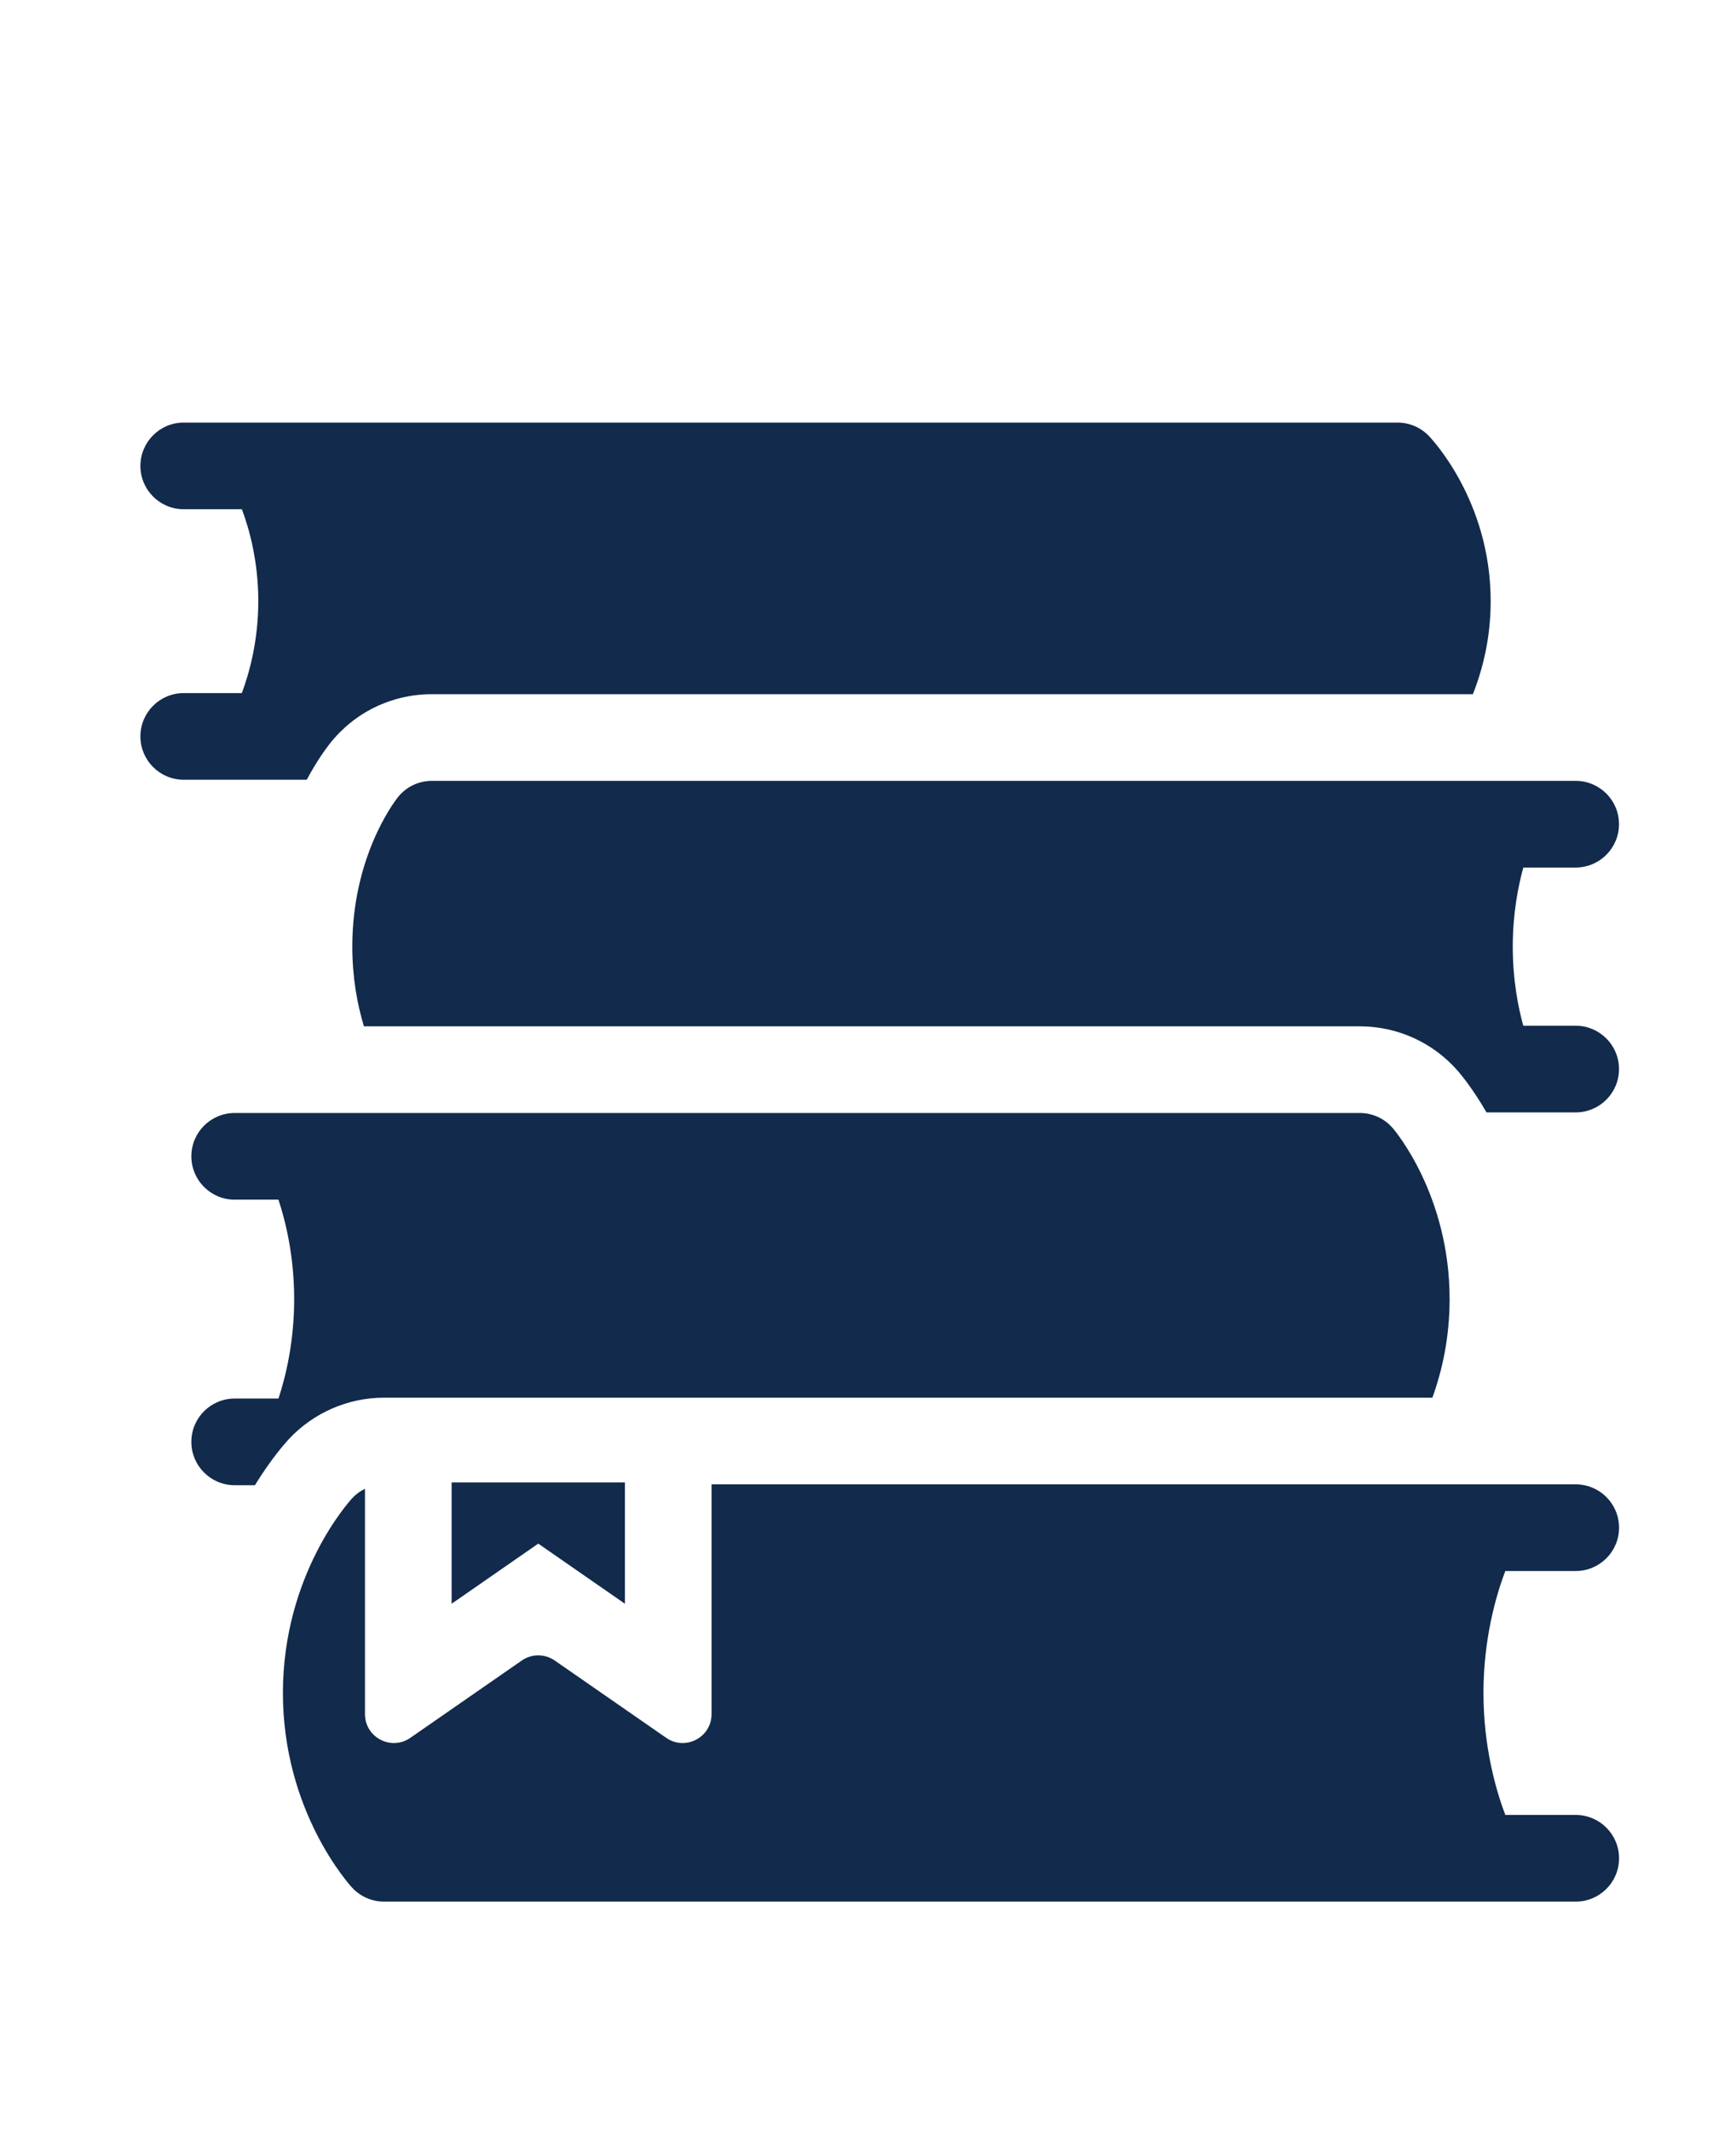 <svg viewBox="0 0 66 81" fill="none" xmlns="http://www.w3.org/2000/svg">
<g clip-path="url(#clip0_10002_75)">
<path d="M59.907 68.983H57.229C56.877 68.05 56.399 66.407 56.399 64.347C56.399 62.285 56.877 60.642 57.229 59.711H59.907C60.816 59.711 61.554 58.973 61.554 58.064C61.554 57.154 60.816 56.417 59.907 56.417H27.052V65.15C27.052 66.036 26.056 66.558 25.328 66.052L21.09 63.113C20.713 62.852 20.214 62.852 19.838 63.113L15.6 66.052C14.872 66.558 13.876 66.036 13.876 65.15V56.586C13.696 56.674 13.53 56.794 13.391 56.944C13.284 57.06 10.756 59.838 10.756 64.347C10.756 68.856 13.284 71.634 13.391 71.75C13.703 72.086 14.141 72.277 14.599 72.277H59.907C60.816 72.277 61.554 71.54 61.554 70.63C61.554 69.721 60.816 68.983 59.907 68.983Z" fill="#122A4B"/>
<path d="M14.599 53.123H54.457C54.824 52.111 55.112 50.848 55.112 49.376C55.112 45.428 53.035 42.976 52.947 42.874C52.634 42.511 52.179 42.303 51.7 42.303H8.922C8.012 42.303 7.275 43.04 7.275 43.95C7.275 44.859 8.012 45.597 8.922 45.597H10.586C10.857 46.413 11.184 47.74 11.184 49.376C11.184 51.012 10.857 52.339 10.587 53.156H8.922C8.012 53.156 7.275 53.893 7.275 54.803C7.275 55.712 8.012 56.45 8.922 56.45H9.692C10.305 55.452 10.84 54.851 10.976 54.704C11.908 53.7 13.228 53.123 14.599 53.123Z" fill="#122A4B"/>
<path d="M20.464 58.67L23.758 60.955V56.345H17.17V60.955L20.464 58.67Z" fill="#122A4B"/>
<path d="M15.121 30.309C14.944 30.535 13.394 32.608 13.394 35.98C13.394 37.155 13.583 38.172 13.836 39.009H51.7C53.138 39.009 54.501 39.633 55.44 40.722C55.554 40.854 56.001 41.392 56.514 42.28H59.905C60.815 42.28 61.552 41.543 61.552 40.633C61.552 39.724 60.815 38.986 59.905 38.986H57.913C57.72 38.292 57.513 37.249 57.513 35.98C57.513 34.716 57.721 33.671 57.915 32.973H59.905C60.815 32.973 61.552 32.235 61.552 31.326C61.552 30.416 60.815 29.679 59.905 29.679H16.417C15.911 29.679 15.433 29.911 15.121 30.309Z" fill="#122A4B"/>
<path d="M12.53 28.276C13.473 27.074 14.89 26.385 16.417 26.385H55.996C56.378 25.422 56.673 24.232 56.673 22.849C56.673 19.02 54.408 16.657 54.312 16.558C54.002 16.241 53.577 16.061 53.134 16.061H6.985C6.076 16.061 5.338 16.799 5.338 17.709C5.338 18.618 6.076 19.355 6.985 19.355H9.196C9.477 20.104 9.82 21.329 9.82 22.849C9.82 24.362 9.476 25.589 9.194 26.343H6.985C6.076 26.343 5.338 27.08 5.338 27.99C5.338 28.899 6.076 29.637 6.985 29.637H11.661C12.045 28.922 12.387 28.458 12.53 28.276Z" fill="#122A4B"/>
</g>
<defs>
<clipPath id="clip0_10002_75">
<rect width="66" height="81" fill="white"/>
</clipPath>
</defs>
</svg>
